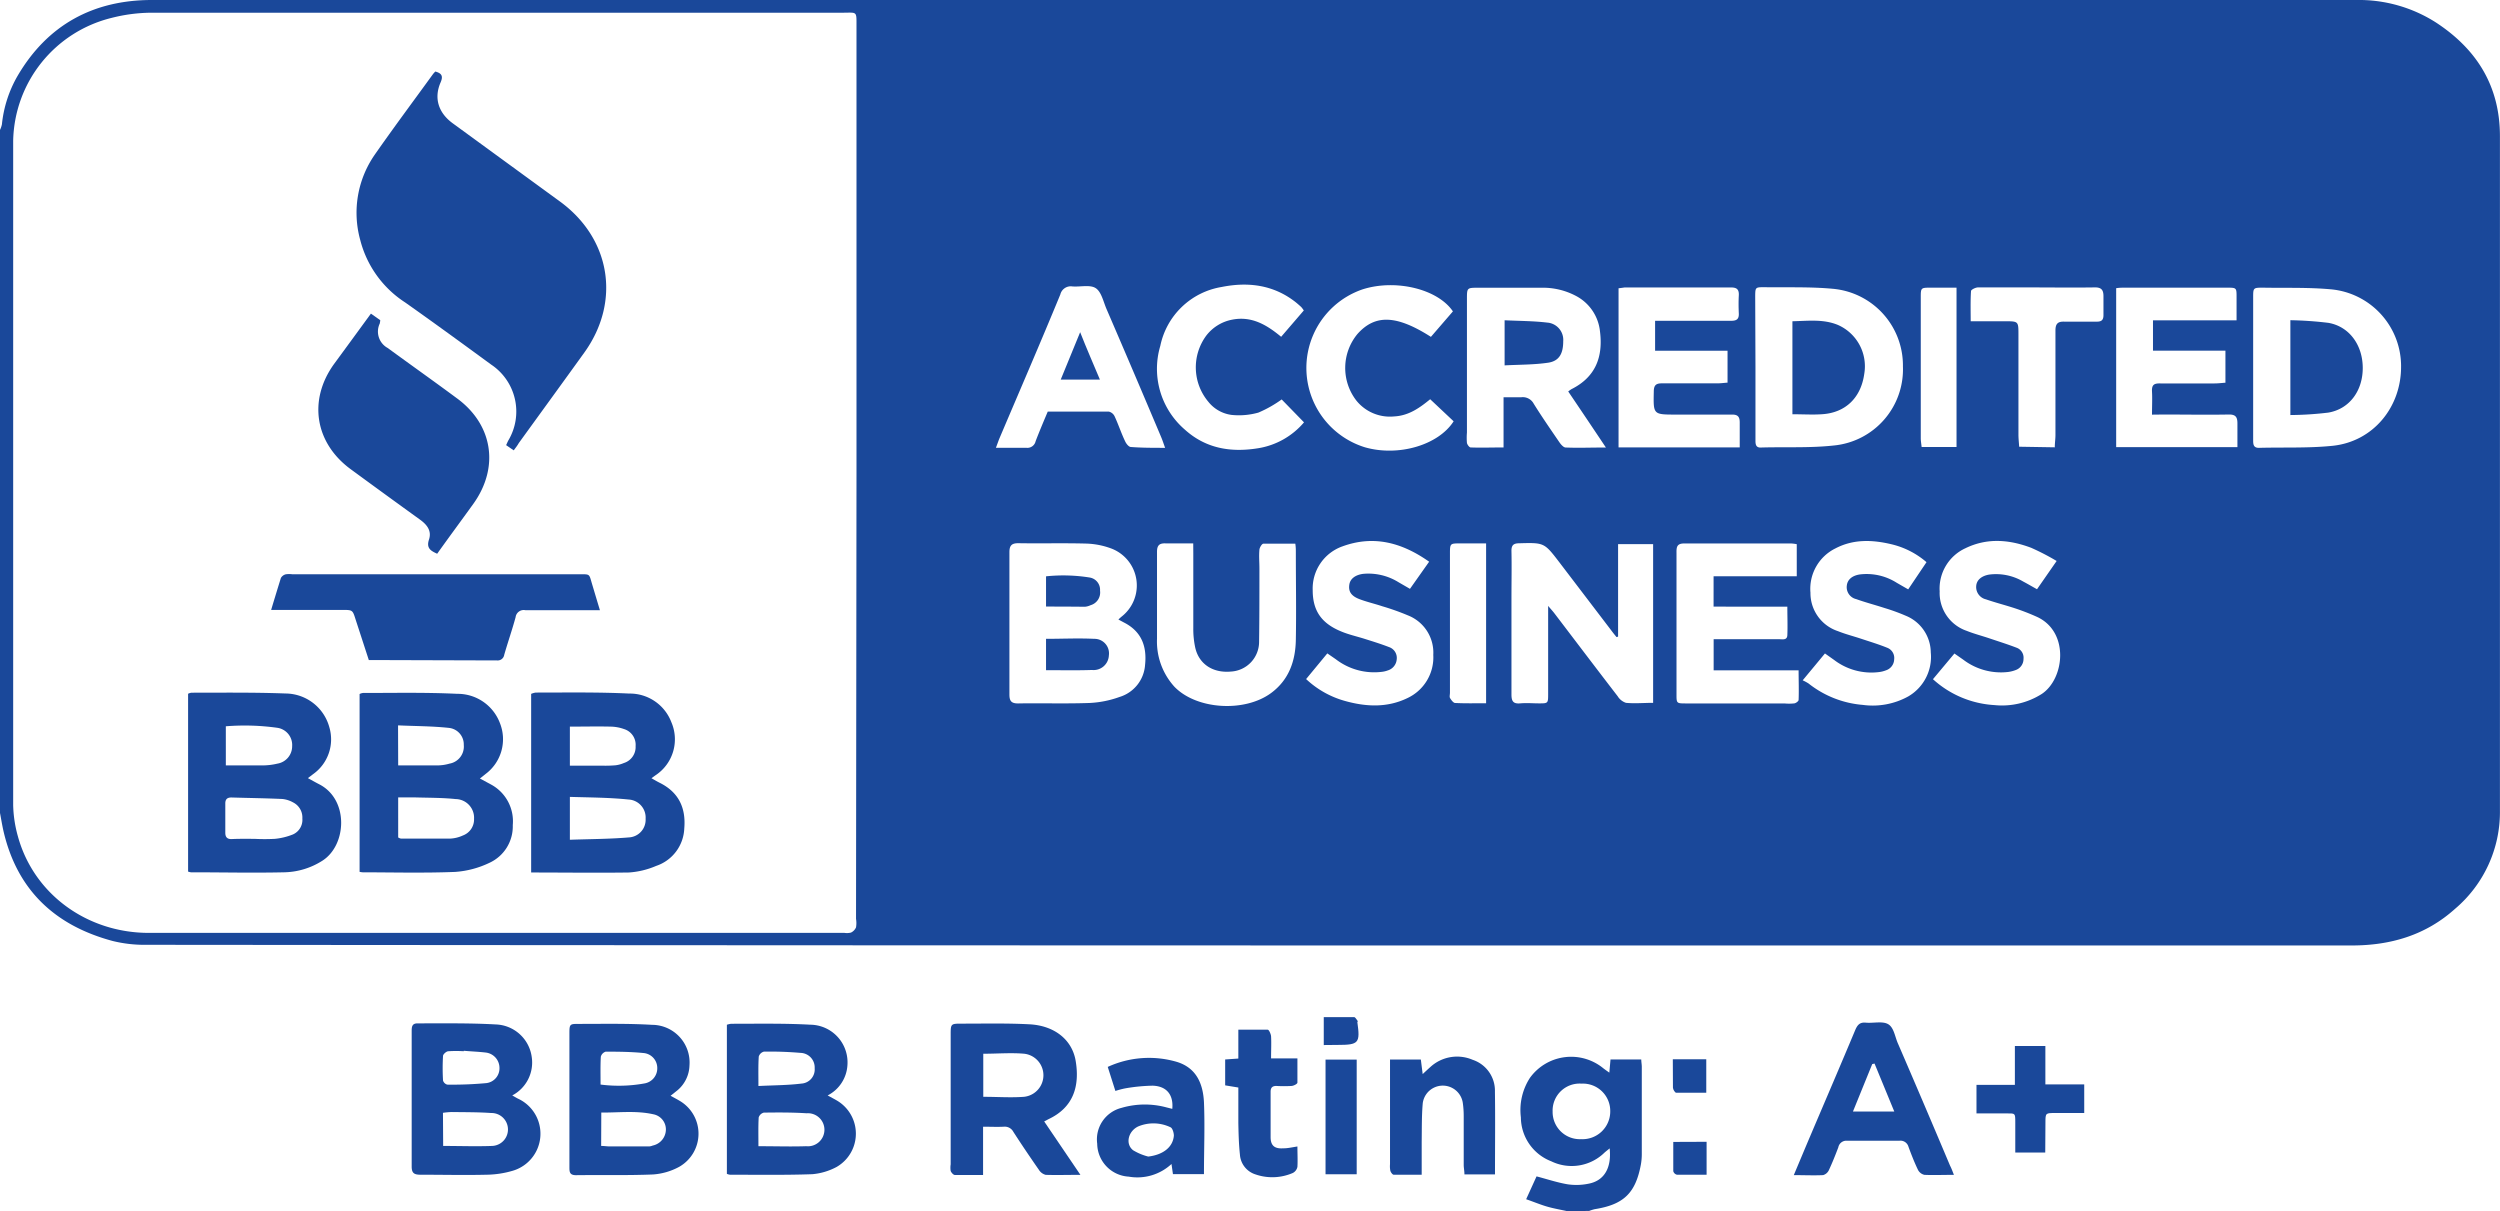 <svg xmlns="http://www.w3.org/2000/svg" viewBox="0 0 379.6 183.89"><defs><style>.cls-1{fill:#1a489a;}</style></defs><title>Asset 11</title><g id="Layer_2" data-name="Layer 2"><g id="Layer_1-2" data-name="Layer 1"><path class="cls-1" d="M0,123.44V19.73a3.8,3.8,0,0,0,.29-.84,18.43,18.43,0,0,1,2.38-7.37C7.23,3.74,14.2,0,23.06,0Q190.4,0,357.75,0a21.74,21.74,0,0,1,12.1,3.4c6.24,4.07,9.75,9.7,9.74,17.32q0,51.21,0,102.4A19.26,19.26,0,0,1,372.77,138c-4.45,4-9.77,5.56-15.68,5.56q-60,0-120,0-107.41,0-214.83-.1a20.2,20.2,0,0,1-5.15-.58C8.35,140.53,2.57,135.14.51,126.11.31,125.22.17,124.33,0,123.44ZM130.05,71.89V4c0-2.37.12-2.07-2.12-2.07q-52.5,0-105,0a25,25,0,0,0-6,.79A19.61,19.61,0,0,0,2,21.41q0,50.42,0,100.82A19,19,0,0,0,2.72,127c2.39,8.72,10.45,14.64,19.86,14.65H128.22a2.51,2.51,0,0,0,1-.05,1.58,1.58,0,0,0,.76-.79,4,4,0,0,0,0-1.29Zm39.77,22.18a6.57,6.57,0,0,1,.53-.48,6,6,0,0,0-1.65-10.32,11.86,11.86,0,0,0-3.67-.73c-3.47-.1-6.94,0-10.42-.06-1,0-1.34.36-1.34,1.36q0,10.8,0,21.62c0,1,.31,1.36,1.35,1.35,3.6-.06,7.21.06,10.81-.07a15.46,15.46,0,0,0,4.55-.91,5.48,5.48,0,0,0,3.89-4.9c.29-2.8-.55-5.05-3.19-6.4Zm75.87,2.59-.23.08c-.27-.33-.54-.66-.79-1q-3.94-5.17-7.89-10.35c-2.3-3-2.3-3-6.07-2.9-.89,0-1.23.28-1.21,1.2.05,2.38,0,4.77,0,7.16,0,4.86,0,9.72,0,14.59,0,1,.24,1.45,1.31,1.36s1.91,0,2.86,0c1.37,0,1.4,0,1.4-1.38q0-5.93,0-11.85V92c.44.52.7.8.93,1.1,3.21,4.21,6.4,8.43,9.63,12.62a2.33,2.33,0,0,0,1.26,1c1.33.13,2.67,0,4.12,0V82.62h-5.32Zm-7.57-37.22a5.26,5.26,0,0,1,.51-.36c3.66-1.84,4.8-4.91,4.31-8.77a6.87,6.87,0,0,0-3.65-5.38A10.73,10.73,0,0,0,234,43.69c-3.17,0-6.34,0-9.51,0-1.74,0-1.75,0-1.75,1.69V65.69a9,9,0,0,0,0,1.56c.05.27.36.68.56.69,1.63.06,3.26,0,5,0V60.32c1,0,1.83,0,2.68,0a1.88,1.88,0,0,1,1.91,1c1.25,2,2.58,3.92,3.9,5.85.23.33.61.77.93.78,1.93.08,3.86,0,6.12,0C241.87,65,240,62.22,238.12,59.44Zm104-3.59V66.78c0,.63,0,1.24.9,1.22,3.72-.1,7.47.07,11.17-.31,6.14-.64,10.45-5.86,10.39-12.13a11.72,11.72,0,0,0-10.66-11.63c-3.4-.31-6.84-.19-10.26-.25-1.53,0-1.54,0-1.54,1.5Zm-75.57-.1v4.43c0,2.26,0,4.51,0,6.77,0,.67.16,1.07.94,1,3.68-.1,7.4.09,11-.31a11.61,11.61,0,0,0,10.45-12,11.68,11.68,0,0,0-10.64-11.79c-3.44-.32-6.93-.19-10.4-.24-1.35,0-1.38,0-1.39,1.38Zm-6.36,36.36V87.5h12.63V82.63a6,6,0,0,0-.83-.11c-5.43,0-10.85,0-16.28,0-1.1,0-1.16.57-1.15,1.4,0,7.16,0,14.33,0,21.49,0,1.36,0,1.4,1.38,1.4h15a7.55,7.55,0,0,0,1.43,0c.28,0,.72-.33.73-.52.06-1.45,0-2.91,0-4.51h-12.9V97.06h1.65c2.78,0,5.55,0,8.33,0,.48,0,1.18.18,1.21-.61.06-1.41,0-2.83,0-4.33ZM245.76,43.77V67.93h18.4c0-1.3,0-2.55,0-3.79,0-.9-.33-1.21-1.22-1.19-2.83,0-5.65,0-8.47,0-3.46,0-3.43,0-3.36-3.46,0-1,.33-1.3,1.29-1.28,2.78,0,5.56,0,8.34,0,.5,0,1-.07,1.57-.11V53.26h-11V48.71h1.55c3.34,0,6.68,0,10,0,.84,0,1.2-.26,1.16-1.12s-.05-1.82,0-2.73-.3-1.22-1.2-1.21c-5.39,0-10.77,0-16.15,0C246.4,43.69,246.14,43.73,245.76,43.77Zm81,19.19c0-1.32.06-2.41,0-3.49s.34-1.27,1.28-1.25c2.74,0,5.47,0,8.21,0,.55,0,1.1-.07,1.66-.11V53.25h-11V48.64H339.6V45.13c0-1.44,0-1.45-1.45-1.45h-15.5c-.43,0-.85,0-1.33.08V67.89h18.41c0-1.27,0-2.44,0-3.6,0-1-.3-1.37-1.34-1.35-3.3.06-6.6,0-9.9,0ZM181.18,82.51c-1.49,0-2.83,0-4.15,0-1.05-.06-1.36.35-1.35,1.34,0,4.39,0,8.77,0,13.15a10.2,10.2,0,0,0,2.65,7.28c3.35,3.47,10.66,3.93,14.7.93,2.69-2,3.68-4.87,3.73-8.08.08-4.42,0-8.85,0-13.28,0-.38,0-.76-.08-1.3-1.66,0-3.25,0-4.84,0-.23,0-.58.58-.61.91-.09,1,0,1.91,0,2.86,0,3.69,0,7.38-.05,11.07a4.52,4.52,0,0,1-4.28,4.58c-2.72.25-4.84-1.12-5.41-3.61a13.43,13.43,0,0,1-.3-3c0-3.77,0-7.55,0-11.32ZM176.91,68c-.24-.66-.39-1.14-.59-1.61Q172.2,56.62,168,46.89c-.47-1.11-.77-2.58-1.63-3.14s-2.35-.16-3.55-.26A1.63,1.63,0,0,0,161,44.71C158,52,154.87,59.23,151.79,66.48c-.18.42-.32.86-.57,1.51,1.67,0,3.14,0,4.6,0a1.28,1.28,0,0,0,1.43-1c.57-1.49,1.21-3,1.84-4.49,3.12,0,6.2,0,9.28,0a1.31,1.31,0,0,1,.88.73c.58,1.25,1,2.56,1.61,3.82.16.34.53.8.83.82C173.36,68,175.05,68,176.91,68ZM292.52,85.36a12.57,12.57,0,0,0-5.32-2.72c-2.89-.69-5.77-.8-8.49.62A6.84,6.84,0,0,0,274.9,90a6.08,6.08,0,0,0,4.19,5.84c1.12.45,2.3.75,3.45,1.13,1.35.45,2.72.86,4,1.38a1.66,1.66,0,0,1,1.07,1.77,1.8,1.8,0,0,1-1.24,1.66,4.33,4.33,0,0,1-1,.26,9.33,9.33,0,0,1-6.86-1.82l-1.41-1c-1.11,1.35-2.13,2.57-3.38,4.08a7,7,0,0,1,.89.48,15.23,15.23,0,0,0,8.22,3.25,11.14,11.14,0,0,0,6.91-1.28,6.94,6.94,0,0,0,3.43-6.69,6.08,6.08,0,0,0-3.83-5.58,29,29,0,0,0-3.16-1.15c-1.44-.47-2.91-.85-4.33-1.36a1.86,1.86,0,0,1-1.43-2.06c.1-.91.82-1.52,2-1.69A8.51,8.51,0,0,1,288,88.49l1.74,1ZM217,85.29c-4.17-2.94-8.45-4.05-13.16-2.33a6.79,6.79,0,0,0-4.52,6.65c0,3.14,1.34,5.08,4.45,6.32,1,.41,2.14.68,3.2,1,1.32.42,2.65.82,3.93,1.32a1.73,1.73,0,0,1,1.18,1.84,1.91,1.91,0,0,1-1.37,1.71,3.76,3.76,0,0,1-.88.21,9.55,9.55,0,0,1-7-1.91l-1.29-.89-3.22,3.9a14.11,14.11,0,0,0,5.89,3.32c3.21.9,6.43,1.06,9.51-.44a6.82,6.82,0,0,0,3.91-6.55,6.07,6.07,0,0,0-3.85-6,37,37,0,0,0-3.91-1.39c-1.14-.38-2.33-.65-3.46-1.08-1.28-.49-1.7-1.2-1.52-2.25.15-.86.92-1.44,2.12-1.59a8.68,8.68,0,0,1,5.35,1.28l1.73,1Zm95.28-.11a36.26,36.26,0,0,0-3.86-2c-3.31-1.25-6.68-1.55-10,.07a6.73,6.73,0,0,0-3.9,6.54,6.07,6.07,0,0,0,4.11,6c1.12.45,2.3.75,3.45,1.14,1.39.47,2.8.91,4.17,1.44a1.61,1.61,0,0,1,1,1.67,1.78,1.78,0,0,1-1.19,1.7,4.94,4.94,0,0,1-1.13.29,9.46,9.46,0,0,1-6.85-1.88l-1.32-.92-3.26,3.9a15.16,15.16,0,0,0,9.32,3.93,11.26,11.26,0,0,0,7.2-1.69c3.45-2.28,4.23-9.37-.67-11.68A33.79,33.79,0,0,0,306,92.38c-1.48-.49-3-.87-4.47-1.38a1.92,1.92,0,0,1-1.46-2.06c.08-.91.86-1.52,2-1.7a8.13,8.13,0,0,1,5.13,1.06c.68.36,1.34.75,2.1,1.17Zm-91.67-37.9c-2.31-3.41-8.68-4.93-13.67-3.36a12.61,12.61,0,0,0,.32,24c5.07,1.45,11.14-.33,13.46-3.95l-3.56-3.35c-1.52,1.24-3.21,2.5-5.47,2.61a6.54,6.54,0,0,1-5.75-2.42,8.09,8.09,0,0,1,.17-10.09c2.67-3,5.9-2.93,11.16.43ZM198,64.13l-3.39-3.48a18.1,18.1,0,0,1-3.54,2A10.9,10.9,0,0,1,187,63a5.4,5.4,0,0,1-3.53-2,8.12,8.12,0,0,1-.34-10,6.49,6.49,0,0,1,4-2.47c2.91-.56,5.2.78,7.4,2.61l3.44-4a4.88,4.88,0,0,0-.39-.52c-.29-.27-.58-.52-.89-.77-3.36-2.62-7.21-3.08-11.22-2.27a11.4,11.4,0,0,0-9.29,8.94,12.18,12.18,0,0,0,3.69,12.68c3.19,2.9,7,3.54,11.17,2.86A11.53,11.53,0,0,0,198,64.13Zm114,3.79c0-.66.1-1.26.1-1.86,0-5.29,0-10.58,0-15.87,0-1,.33-1.39,1.35-1.35,1.65,0,3.3,0,4.94,0,.71,0,1-.25,1-1,0-1,0-1.91,0-2.86s-.31-1.36-1.34-1.34c-3.43.05-6.86,0-10.28,0-2.48,0-4.95,0-7.42,0-.38,0-1.06.34-1.07.55-.1,1.49-.05,3-.05,4.59h5.16c2.08,0,2.09,0,2.09,2,0,5.08,0,10.15,0,15.23,0,.59.07,1.18.11,1.82Zm-86.35,38.86V82.51c-1.36,0-2.64,0-3.93,0-1.55,0-1.56,0-1.56,1.61v21.07c0,.26-.09.58,0,.77s.49.77.77.78C222.48,106.82,224,106.78,225.66,106.78Zm71.43-63.1h-3.88c-1.53,0-1.55,0-1.55,1.49q0,10.69,0,21.37c0,.45.09.91.13,1.33h5.3Z"/><path class="cls-1" d="M237.91,183.89c-1-.22-2-.39-3-.68s-2-.71-3.18-1.12l1.58-3.47c1.67.44,3.19.95,4.75,1.21a9.13,9.13,0,0,0,3.21-.11c2.33-.47,3.45-2.4,3.14-5.35-.3.25-.55.44-.78.64a7.11,7.11,0,0,1-8.09,1.32,7.2,7.2,0,0,1-4.61-6.66,9,9,0,0,1,1.37-6,7.71,7.71,0,0,1,11-1.58c.29.24.6.45,1.06.78l.18-2h4.67c0,.37.08.75.08,1.12q0,6.65,0,13.29a8.93,8.93,0,0,1-.14,1.55c-.81,4.35-2.62,6.07-7,6.77a6.14,6.14,0,0,0-.86.27Zm-2.16-15.12a4.13,4.13,0,0,0,4.32,4.2,4.21,4.21,0,0,0,4.43-4.26,4.15,4.15,0,0,0-4.35-4.17A4.1,4.1,0,0,0,235.75,168.77Z"/><path class="cls-1" d="M110.37,178.24V155.6a3.07,3.07,0,0,1,.66-.15c4,0,8-.08,12,.14a5.72,5.72,0,0,1,5.64,6.2,5.52,5.52,0,0,1-3,4.54c.56.31,1,.54,1.36.75a5.83,5.83,0,0,1,0,10.11,9.53,9.53,0,0,1-3.69,1.1c-4.17.15-8.34.08-12.5.08A2,2,0,0,1,110.37,178.24Zm4.79-4.2c2.59,0,4.93.08,7.26,0a2.51,2.51,0,1,0,.06-5c-2.16-.14-4.33-.13-6.5-.1a1.1,1.1,0,0,0-.78.73C115.12,171.05,115.16,172.47,115.16,174Zm0-9.14c2.35-.12,4.46-.11,6.54-.37a2.15,2.15,0,0,0,2-2.33,2.21,2.21,0,0,0-2.15-2.33,54.27,54.27,0,0,0-5.56-.19,1.11,1.11,0,0,0-.78.75C115.12,161.8,115.16,163.18,115.16,164.9Z"/><path class="cls-1" d="M77.78,166.33c.46.26.71.42,1,.55a5.86,5.86,0,0,1-.94,10.89,14.65,14.65,0,0,1-3.95.6c-3.34.08-6.69,0-10,0-1,0-1.39-.22-1.38-1.29,0-6.82,0-13.64,0-20.45,0-.64,0-1.25.9-1.24,3.95,0,7.91-.06,11.85.16a5.71,5.71,0,0,1,5.47,4.89A5.64,5.64,0,0,1,77.78,166.33ZM67.29,174c2.55,0,5,.09,7.38,0a2.5,2.5,0,1,0-.08-5c-2-.14-4-.12-6-.15a11.11,11.11,0,0,0-1.33.12Zm3.13-14.48v.1a18.1,18.1,0,0,0-2.33,0c-.31,0-.8.44-.82.7a31.28,31.28,0,0,0,0,3.75.93.93,0,0,0,.64.62,55.78,55.78,0,0,0,5.93-.23,2.26,2.26,0,0,0,2-2.34,2.35,2.35,0,0,0-2.08-2.3C72.66,159.69,71.53,159.65,70.42,159.55Z"/><path class="cls-1" d="M101.82,166.38c.54.3,1,.54,1.43.8a5.78,5.78,0,0,1-.14,10,9.69,9.69,0,0,1-3.94,1.15c-3.9.16-7.81.06-11.71.11-1,0-1-.53-1-1.25,0-3.55,0-7.11,0-10.67,0-3.21,0-6.42,0-9.63,0-1.36.06-1.43,1.37-1.42,3.73,0,7.47-.08,11.18.14a5.72,5.72,0,0,1,5.68,6.16,5.11,5.11,0,0,1-1.8,3.76ZM91.28,174c.48,0,.86.07,1.24.07l6.1,0a1.78,1.78,0,0,0,.49-.13,2.51,2.51,0,0,0,2-2.43,2.34,2.34,0,0,0-1.92-2.32c-2.59-.58-5.21-.24-7.89-.26Zm-.09-9.32a21.76,21.76,0,0,0,6.71-.18,2.32,2.32,0,0,0,1.9-2.33,2.28,2.28,0,0,0-2.11-2.28c-1.89-.19-3.8-.2-5.7-.21a1.09,1.09,0,0,0-.76.77C91.15,161.82,91.19,163.2,91.19,164.68Z"/><path class="cls-1" d="M158.55,170.28l5.5,8.11c-1.92,0-3.6.05-5.27,0a1.74,1.74,0,0,1-1.05-.79c-1.32-1.89-2.6-3.79-3.85-5.72a1.48,1.48,0,0,0-1.48-.8c-1,.05-2,0-3.13,0v7.33c-1.53,0-2.91,0-4.28,0-.23,0-.54-.36-.64-.61a3.2,3.2,0,0,1,0-1V157.19c0-1.75,0-1.76,1.69-1.76,3.43,0,6.86-.08,10.28.1,3.79.2,6.45,2.34,7,5.5.66,3.85-.31,7.12-4.11,8.9Zm-9.25-3.74c2.15,0,4.18.15,6.18,0a3.29,3.29,0,0,0,.05-6.54c-2-.18-4.11,0-6.23,0Z"/><path class="cls-1" d="M296.68,178.39c-1.62,0-3.05.06-4.47,0a1.46,1.46,0,0,1-1-.79c-.54-1.13-1-2.31-1.43-3.48a1.26,1.26,0,0,0-1.38-.91c-2.65,0-5.29,0-7.94,0a1.24,1.24,0,0,0-1.33,1c-.44,1.17-.91,2.34-1.44,3.48a1.39,1.39,0,0,1-.87.74c-1.42.07-2.85,0-4.45,0,.94-2.23,1.8-4.3,2.68-6.36,2.22-5.22,4.46-10.43,6.65-15.67.33-.77.69-1.21,1.61-1.12,1.15.11,2.56-.28,3.42.25s1,1.92,1.47,2.95q4,9.26,7.9,18.52C296.29,177.36,296.44,177.76,296.68,178.39Zm-9.05-9.61-3-7.29-.35.08-2.93,7.21Z"/><path class="cls-1" d="M178,168.37c.2-2.14-.86-3.46-3-3.52a27.36,27.36,0,0,0-4.11.4,13,13,0,0,0-1.53.4L168.2,162a15,15,0,0,1,10.47-.77c3,.91,4,3.33,4.14,6.14.15,3.59,0,7.19,0,10.91h-4.71l-.22-1.54a7.61,7.61,0,0,1-6.5,1.92,5.07,5.07,0,0,1-4.78-5,4.93,4.93,0,0,1,3.69-5.44,12.57,12.57,0,0,1,6.8-.08Zm-3.63,7.24c2.22-.27,3.73-1.41,3.87-3.18,0-.42-.21-1.15-.52-1.27a6,6,0,0,0-4.9-.12c-1.51.72-2,2.66-.76,3.62A8.5,8.5,0,0,0,174.34,175.61Z"/><path class="cls-1" d="M227,178.32h-4.64c0-.52-.11-1-.11-1.44,0-2.47,0-4.94,0-7.42a14,14,0,0,0-.13-1.94,3.07,3.07,0,0,0-6.09,0c-.17,1.94-.13,3.9-.16,5.85,0,1.6,0,3.2,0,5-1.51,0-2.88,0-4.25,0-.18,0-.44-.36-.51-.6a3.53,3.53,0,0,1-.05-1V160.88h4.68l.28,2.21c.47-.44.8-.75,1.14-1.05a6,6,0,0,1,6.45-1.12,4.94,4.94,0,0,1,3.38,4.8C227.05,169.87,227,174,227,178.32Z"/><path class="cls-1" d="M197,174.08c0,1.12.06,2.12,0,3.1a1.35,1.35,0,0,1-.69.92,7.82,7.82,0,0,1-5.71.21,3.38,3.38,0,0,1-2.33-3c-.17-1.59-.21-3.2-.24-4.8,0-1.77,0-3.55,0-5.38l-2-.33v-3.93l2-.14v-4.38c1.56,0,3,0,4.46,0,.19,0,.48.64.51,1,.06,1.07,0,2.15,0,3.36H197c0,1.3,0,2.49,0,3.67,0,.2-.55.48-.87.51a20.31,20.31,0,0,1-2.34,0c-.61,0-.86.28-.86.87,0,2.3,0,4.61,0,6.9,0,1.31.62,1.79,1.92,1.7C195.49,174.37,196.12,174.22,197,174.08Z"/><path class="cls-1" d="M310.55,175H306c0-1.55,0-3.05,0-4.55s0-1.38-1.37-1.39-2.94,0-4.52,0v-4.33h5.83v-5.91h4.63v5.84h5.9V169c-1.5,0-3,0-4.43,0s-1.46,0-1.46,1.42S310.55,173.37,310.55,175Z"/><path class="cls-1" d="M201.27,178.3V160.89H206V178.3Z"/><path class="cls-1" d="M254,160.84h5.08v5.08c-1.51,0-3,0-4.57,0-.18,0-.48-.49-.49-.77C254,163.75,254,162.37,254,160.84Z"/><path class="cls-1" d="M259.13,173.37v5c-1.51,0-3,0-4.5,0a.75.75,0,0,1-.56-.54c0-1.45,0-2.91,0-4.44Z"/><path class="cls-1" d="M201,158.68v-4.24c1.55,0,3.08,0,4.61,0,.17,0,.34.32.49.51s0,.17,0,.25c.45,3.19.23,3.46-3,3.46Z"/><path class="cls-1" d="M78,68.38l-1.15-.79c.13-.27.22-.5.34-.72a8.57,8.57,0,0,0-2.61-11.51c-4.34-3.18-8.69-6.35-13.08-9.45a16,16,0,0,1-6.81-9.5,15.46,15.46,0,0,1,2.21-12.92c2.88-4.13,5.89-8.16,8.84-12.23a4.33,4.33,0,0,1,.36-.4c1,.28,1.22.71.78,1.7-1,2.34-.33,4.56,1.86,6.16Q76.88,24.66,85,30.58c7.75,5.64,9.3,15.24,3.69,23-3.29,4.57-6.61,9.13-9.92,13.7C78.56,67.66,78.29,68,78,68.38Z"/><path class="cls-1" d="M56.32,47.62l1.42,1a3.64,3.64,0,0,1-.08.51,2.84,2.84,0,0,0,1.21,3.71c3.47,2.54,6.95,5,10.43,7.58,5.54,4,6.57,10.52,2.56,16.1-1.82,2.53-3.66,5-5.48,7.56-1-.45-1.67-.85-1.24-2.16s-.29-2.23-1.34-3q-5.28-3.81-10.53-7.66c-5.47-4-6.5-10.52-2.54-16C52.56,52.77,54.4,50.25,56.32,47.62Z"/><path class="cls-1" d="M80.65,132.48V105.36a2.6,2.6,0,0,1,.71-.2c4.72,0,9.46-.08,14.17.15a6.75,6.75,0,0,1,6.41,4.35,6.54,6.54,0,0,1-2.32,8c-.18.12-.35.25-.7.51.49.27.86.5,1.25.69,2.89,1.44,4,3.82,3.73,6.94a6.26,6.26,0,0,1-4.27,5.68,12.59,12.59,0,0,1-4.14,1C90.6,132.55,85.7,132.48,80.65,132.48ZM86.53,121v6.51c3.07-.11,6.06-.11,9-.36a2.68,2.68,0,0,0,2.5-2.83,2.74,2.74,0,0,0-2.58-2.92C92.55,121.1,89.6,121.09,86.53,121Zm0-4.74c1.75,0,3.39,0,5,0a18.15,18.15,0,0,0,1.95-.06,4.58,4.58,0,0,0,1.24-.34,2.54,2.54,0,0,0,1.79-2.57,2.49,2.49,0,0,0-1.76-2.59,6.33,6.33,0,0,0-2-.37c-2.06-.05-4.12,0-6.22,0Z"/><path class="cls-1" d="M54.6,132.38v-27a1.65,1.65,0,0,1,.51-.16c4.77,0,9.55-.1,14.31.13a6.86,6.86,0,0,1,6.49,4.45,6.59,6.59,0,0,1-2.15,7.7l-.89.71,1.67.9a6.34,6.34,0,0,1,3.32,6.17A6.08,6.08,0,0,1,74.34,131a14.31,14.31,0,0,1-5.21,1.39c-4.68.19-9.37.07-14.06.06A2.86,2.86,0,0,1,54.6,132.38Zm5.86-5.22a1.37,1.37,0,0,0,.41.17c2.52,0,5,0,7.54,0a5.16,5.16,0,0,0,1.87-.47,2.59,2.59,0,0,0,1.7-2.53,2.84,2.84,0,0,0-2.8-3c-2-.21-4.06-.19-6.09-.25-.85,0-1.71,0-2.63,0Zm0-10.94c2.06,0,4,0,6,0a6.74,6.74,0,0,0,1.79-.27,2.63,2.63,0,0,0,2.17-2.84,2.52,2.52,0,0,0-2.29-2.59c-2.53-.27-5.08-.26-7.69-.38Z"/><path class="cls-1" d="M46.75,118.15c.68.37,1.2.67,1.73.94,4.53,2.33,4.17,9.25.47,11.6a11.18,11.18,0,0,1-5.78,1.76c-4.72.11-9.45,0-14.18,0a2.08,2.08,0,0,1-.43-.11v-27a1.8,1.8,0,0,1,.5-.16c4.77,0,9.54-.06,14.31.12A6.94,6.94,0,0,1,50,110.4a6.47,6.47,0,0,1-2.45,7.14Zm-8.12,9.22a29.3,29.3,0,0,0,3.11,0,9.9,9.9,0,0,0,2.74-.67,2.42,2.42,0,0,0,1.43-2.42,2.56,2.56,0,0,0-1.42-2.45,4.24,4.24,0,0,0-1.58-.51c-2.59-.12-5.19-.15-7.78-.23-.67,0-.93.31-.92.94,0,1.47,0,2.94,0,4.42,0,.74.37,1,1.06.95C36.38,127.35,37.51,127.37,38.63,127.37Zm-4.34-11.15c2,0,3.8,0,5.66,0a9.84,9.84,0,0,0,2.17-.27,2.67,2.67,0,0,0,2.24-2.66,2.63,2.63,0,0,0-2.25-2.78,35.67,35.67,0,0,0-7.82-.23Z"/><path class="cls-1" d="M56,100.22,54,94.08c-.46-1.46-.46-1.47-2-1.47H41.17c.52-1.73,1-3.3,1.48-4.85a1.19,1.19,0,0,1,.75-.56,3.54,3.54,0,0,1,1,0H87.8c1.86,0,1.61-.15,2.12,1.55.37,1.24.74,2.48,1.17,3.9h-3c-2.78,0-5.55,0-8.33,0a1.24,1.24,0,0,0-1.47,1.06c-.52,1.92-1.18,3.8-1.73,5.72a1,1,0,0,1-1.08.85Z"/><path class="cls-1" d="M158.83,101.76V97c2.48,0,4.9-.12,7.31,0a2.21,2.21,0,0,1,2.23,2.52,2.32,2.32,0,0,1-2.56,2.21C163.52,101.81,161.23,101.76,158.83,101.76Z"/><path class="cls-1" d="M158.83,92.1V87.51a25.23,25.23,0,0,1,6.62.18,1.88,1.88,0,0,1,1.58,2,2,2,0,0,1-1.43,2.2,2.52,2.52,0,0,1-.87.24C162.79,92.11,160.85,92.1,158.83,92.1Z"/><path class="cls-1" d="M228.46,48.63c2.23.11,4.35.1,6.44.35a2.63,2.63,0,0,1,2.46,2.83c0,1.83-.58,3-2.27,3.26-2.16.32-4.37.29-6.63.41Z"/><path class="cls-1" d="M347.77,48.62a55.8,55.8,0,0,1,5.76.4c3.17.54,5.22,3.36,5.23,6.83s-2,6.25-5.23,6.8a51.14,51.14,0,0,1-5.76.37Z"/><path class="cls-1" d="M272.16,62.9V48.78c2.35-.05,4.69-.36,6.91.56a6.85,6.85,0,0,1,4,7.42c-.5,3.63-2.84,5.88-6.32,6.13C275.29,63,273.78,62.9,272.16,62.9Z"/><path class="cls-1" d="M161.06,57.64l2.95-7.2c1,2.54,2,4.82,3,7.2Z"/></g></g></svg>